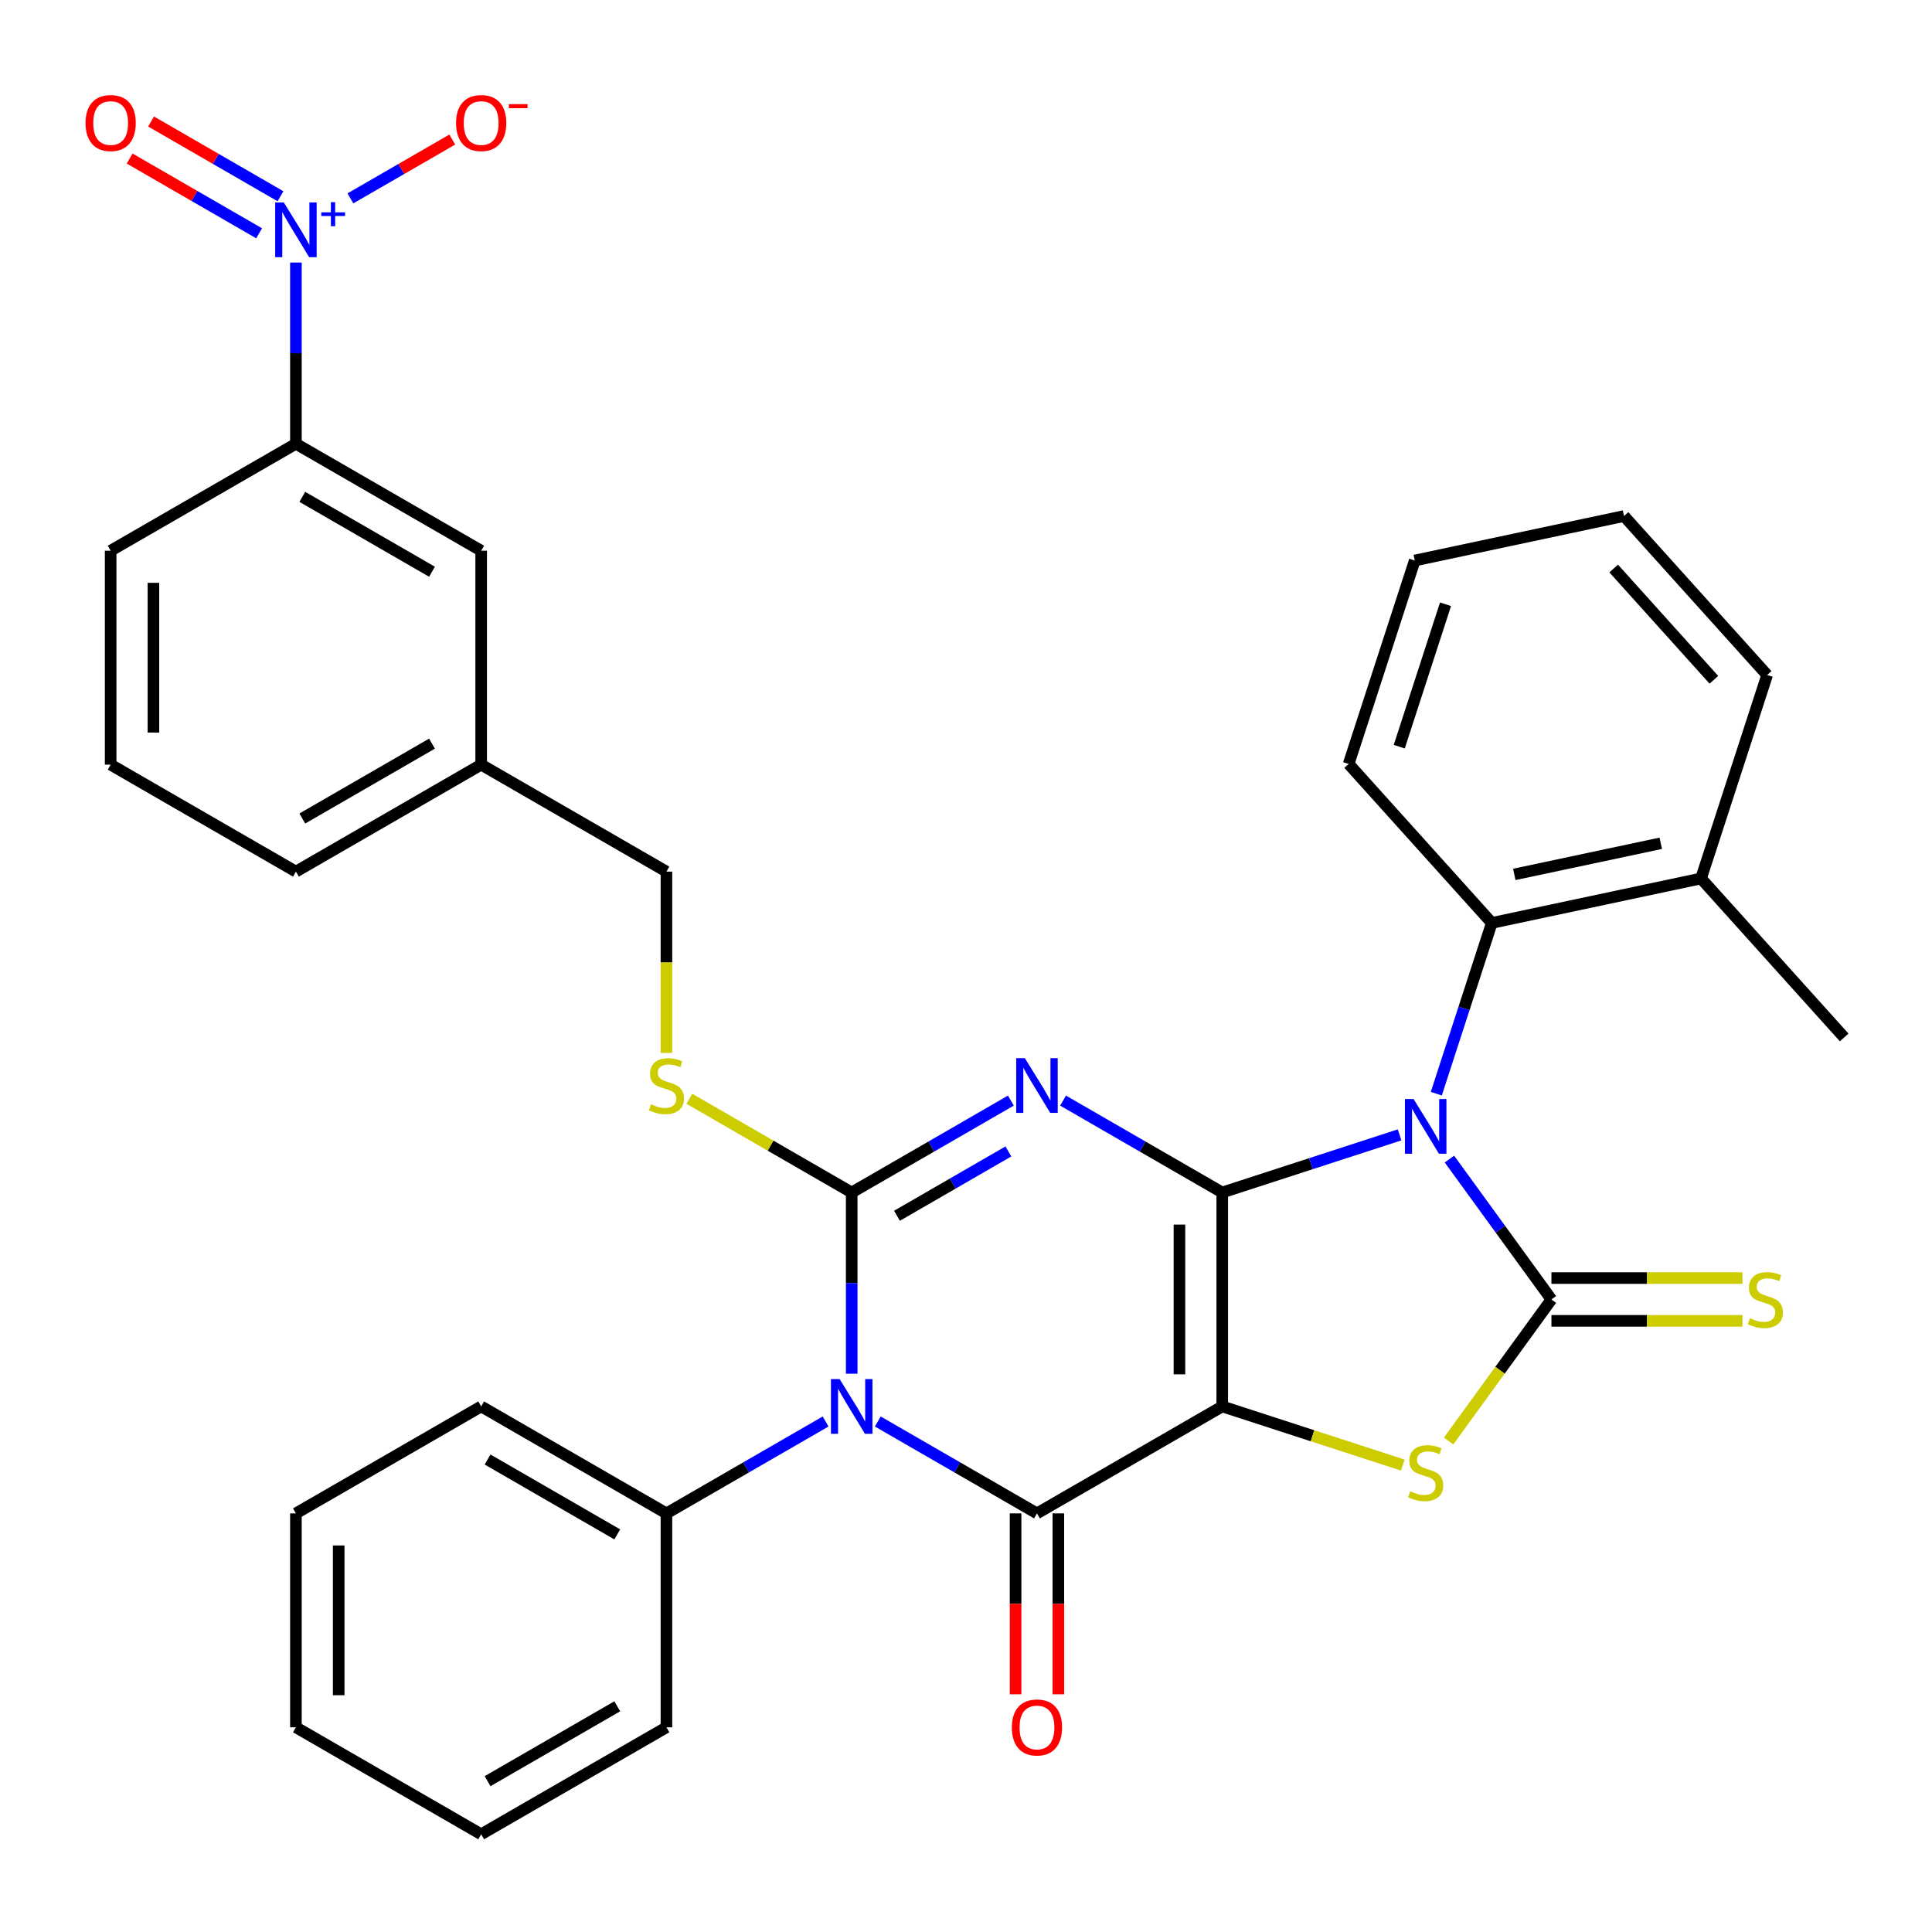 <?xml version='1.0' encoding='iso-8859-1'?>
<svg version='1.1' baseProfile='full'
              xmlns='http://www.w3.org/2000/svg'
                      xmlns:rdkit='http://www.rdkit.org/xml'
                      xmlns:xlink='http://www.w3.org/1999/xlink'
                  xml:space='preserve'
width='1000px' height='1000px' viewBox='0 0 1000 1000'>
<!-- END OF HEADER -->
<rect style='opacity:1.0;fill:#FFFFFF;stroke:none' width='1000' height='1000' x='0' y='0'> </rect>
<path class='bond-0' d='M 632.624,617.235 L 632.624,727.962' style='fill:none;fill-rule:evenodd;stroke:#000000;stroke-width:6px;stroke-linecap:butt;stroke-linejoin:miter;stroke-opacity:1' />
<path class='bond-0' d='M 610.478,633.844 L 610.478,711.352' style='fill:none;fill-rule:evenodd;stroke:#000000;stroke-width:6px;stroke-linecap:butt;stroke-linejoin:miter;stroke-opacity:1' />
<path class='bond-1' d='M 632.624,617.235 L 678.523,602.321' style='fill:none;fill-rule:evenodd;stroke:#000000;stroke-width:6px;stroke-linecap:butt;stroke-linejoin:miter;stroke-opacity:1' />
<path class='bond-1' d='M 678.523,602.321 L 724.423,587.407' style='fill:none;fill-rule:evenodd;stroke:#0000FF;stroke-width:6px;stroke-linecap:butt;stroke-linejoin:miter;stroke-opacity:1' />
<path class='bond-2' d='M 632.624,617.235 L 591.432,593.453' style='fill:none;fill-rule:evenodd;stroke:#000000;stroke-width:6px;stroke-linecap:butt;stroke-linejoin:miter;stroke-opacity:1' />
<path class='bond-2' d='M 591.432,593.453 L 550.24,569.67' style='fill:none;fill-rule:evenodd;stroke:#0000FF;stroke-width:6px;stroke-linecap:butt;stroke-linejoin:miter;stroke-opacity:1' />
<path class='bond-5' d='M 632.624,727.962 L 536.732,783.325' style='fill:none;fill-rule:evenodd;stroke:#000000;stroke-width:6px;stroke-linecap:butt;stroke-linejoin:miter;stroke-opacity:1' />
<path class='bond-7' d='M 632.624,727.962 L 679.353,743.145' style='fill:none;fill-rule:evenodd;stroke:#000000;stroke-width:6px;stroke-linecap:butt;stroke-linejoin:miter;stroke-opacity:1' />
<path class='bond-7' d='M 679.353,743.145 L 726.083,758.328' style='fill:none;fill-rule:evenodd;stroke:#CCCC00;stroke-width:6px;stroke-linecap:butt;stroke-linejoin:miter;stroke-opacity:1' />
<path class='bond-6' d='M 750.23,599.946 L 776.623,636.272' style='fill:none;fill-rule:evenodd;stroke:#0000FF;stroke-width:6px;stroke-linecap:butt;stroke-linejoin:miter;stroke-opacity:1' />
<path class='bond-6' d='M 776.623,636.272 L 803.015,672.598' style='fill:none;fill-rule:evenodd;stroke:#000000;stroke-width:6px;stroke-linecap:butt;stroke-linejoin:miter;stroke-opacity:1' />
<path class='bond-9' d='M 743.432,566.09 L 757.79,521.901' style='fill:none;fill-rule:evenodd;stroke:#0000FF;stroke-width:6px;stroke-linecap:butt;stroke-linejoin:miter;stroke-opacity:1' />
<path class='bond-9' d='M 757.79,521.901 L 772.148,477.711' style='fill:none;fill-rule:evenodd;stroke:#000000;stroke-width:6px;stroke-linecap:butt;stroke-linejoin:miter;stroke-opacity:1' />
<path class='bond-3' d='M 523.223,569.67 L 482.031,593.453' style='fill:none;fill-rule:evenodd;stroke:#0000FF;stroke-width:6px;stroke-linecap:butt;stroke-linejoin:miter;stroke-opacity:1' />
<path class='bond-3' d='M 482.031,593.453 L 440.839,617.235' style='fill:none;fill-rule:evenodd;stroke:#000000;stroke-width:6px;stroke-linecap:butt;stroke-linejoin:miter;stroke-opacity:1' />
<path class='bond-3' d='M 521.939,595.983 L 493.104,612.631' style='fill:none;fill-rule:evenodd;stroke:#0000FF;stroke-width:6px;stroke-linecap:butt;stroke-linejoin:miter;stroke-opacity:1' />
<path class='bond-3' d='M 493.104,612.631 L 464.27,629.279' style='fill:none;fill-rule:evenodd;stroke:#000000;stroke-width:6px;stroke-linecap:butt;stroke-linejoin:miter;stroke-opacity:1' />
<path class='bond-4' d='M 440.839,617.235 L 440.839,664.134' style='fill:none;fill-rule:evenodd;stroke:#000000;stroke-width:6px;stroke-linecap:butt;stroke-linejoin:miter;stroke-opacity:1' />
<path class='bond-4' d='M 440.839,664.134 L 440.839,711.033' style='fill:none;fill-rule:evenodd;stroke:#0000FF;stroke-width:6px;stroke-linecap:butt;stroke-linejoin:miter;stroke-opacity:1' />
<path class='bond-10' d='M 440.839,617.235 L 398.817,592.973' style='fill:none;fill-rule:evenodd;stroke:#000000;stroke-width:6px;stroke-linecap:butt;stroke-linejoin:miter;stroke-opacity:1' />
<path class='bond-10' d='M 398.817,592.973 L 356.795,568.712' style='fill:none;fill-rule:evenodd;stroke:#CCCC00;stroke-width:6px;stroke-linecap:butt;stroke-linejoin:miter;stroke-opacity:1' />
<path class='bond-13' d='M 427.331,735.76 L 386.139,759.543' style='fill:none;fill-rule:evenodd;stroke:#0000FF;stroke-width:6px;stroke-linecap:butt;stroke-linejoin:miter;stroke-opacity:1' />
<path class='bond-13' d='M 386.139,759.543 L 344.947,783.325' style='fill:none;fill-rule:evenodd;stroke:#000000;stroke-width:6px;stroke-linecap:butt;stroke-linejoin:miter;stroke-opacity:1' />
<path class='bond-35' d='M 454.348,735.76 L 495.54,759.543' style='fill:none;fill-rule:evenodd;stroke:#0000FF;stroke-width:6px;stroke-linecap:butt;stroke-linejoin:miter;stroke-opacity:1' />
<path class='bond-35' d='M 495.54,759.543 L 536.732,783.325' style='fill:none;fill-rule:evenodd;stroke:#000000;stroke-width:6px;stroke-linecap:butt;stroke-linejoin:miter;stroke-opacity:1' />
<path class='bond-14' d='M 525.659,783.325 L 525.659,830.144' style='fill:none;fill-rule:evenodd;stroke:#000000;stroke-width:6px;stroke-linecap:butt;stroke-linejoin:miter;stroke-opacity:1' />
<path class='bond-14' d='M 525.659,830.144 L 525.659,876.963' style='fill:none;fill-rule:evenodd;stroke:#FF0000;stroke-width:6px;stroke-linecap:butt;stroke-linejoin:miter;stroke-opacity:1' />
<path class='bond-14' d='M 547.804,783.325 L 547.804,830.144' style='fill:none;fill-rule:evenodd;stroke:#000000;stroke-width:6px;stroke-linecap:butt;stroke-linejoin:miter;stroke-opacity:1' />
<path class='bond-14' d='M 547.804,830.144 L 547.804,876.963' style='fill:none;fill-rule:evenodd;stroke:#FF0000;stroke-width:6px;stroke-linecap:butt;stroke-linejoin:miter;stroke-opacity:1' />
<path class='bond-12' d='M 803.015,683.671 L 852.454,683.671' style='fill:none;fill-rule:evenodd;stroke:#000000;stroke-width:6px;stroke-linecap:butt;stroke-linejoin:miter;stroke-opacity:1' />
<path class='bond-12' d='M 852.454,683.671 L 901.893,683.671' style='fill:none;fill-rule:evenodd;stroke:#CCCC00;stroke-width:6px;stroke-linecap:butt;stroke-linejoin:miter;stroke-opacity:1' />
<path class='bond-12' d='M 803.015,661.525 L 852.454,661.525' style='fill:none;fill-rule:evenodd;stroke:#000000;stroke-width:6px;stroke-linecap:butt;stroke-linejoin:miter;stroke-opacity:1' />
<path class='bond-12' d='M 852.454,661.525 L 901.893,661.525' style='fill:none;fill-rule:evenodd;stroke:#CCCC00;stroke-width:6px;stroke-linecap:butt;stroke-linejoin:miter;stroke-opacity:1' />
<path class='bond-34' d='M 803.015,672.598 L 776.397,709.234' style='fill:none;fill-rule:evenodd;stroke:#000000;stroke-width:6px;stroke-linecap:butt;stroke-linejoin:miter;stroke-opacity:1' />
<path class='bond-34' d='M 776.397,709.234 L 749.779,745.87' style='fill:none;fill-rule:evenodd;stroke:#CCCC00;stroke-width:6px;stroke-linecap:butt;stroke-linejoin:miter;stroke-opacity:1' />
<path class='bond-8' d='M 153.163,135.893 L 153.163,182.792' style='fill:none;fill-rule:evenodd;stroke:#0000FF;stroke-width:6px;stroke-linecap:butt;stroke-linejoin:miter;stroke-opacity:1' />
<path class='bond-8' d='M 153.163,182.792 L 153.163,229.691' style='fill:none;fill-rule:evenodd;stroke:#000000;stroke-width:6px;stroke-linecap:butt;stroke-linejoin:miter;stroke-opacity:1' />
<path class='bond-15' d='M 181.376,102.676 L 207.739,87.455' style='fill:none;fill-rule:evenodd;stroke:#0000FF;stroke-width:6px;stroke-linecap:butt;stroke-linejoin:miter;stroke-opacity:1' />
<path class='bond-15' d='M 207.739,87.455 L 234.101,72.234' style='fill:none;fill-rule:evenodd;stroke:#FF0000;stroke-width:6px;stroke-linecap:butt;stroke-linejoin:miter;stroke-opacity:1' />
<path class='bond-16' d='M 145.191,101.576 L 111.688,82.233' style='fill:none;fill-rule:evenodd;stroke:#0000FF;stroke-width:6px;stroke-linecap:butt;stroke-linejoin:miter;stroke-opacity:1' />
<path class='bond-16' d='M 111.688,82.233 L 78.185,62.89' style='fill:none;fill-rule:evenodd;stroke:#FF0000;stroke-width:6px;stroke-linecap:butt;stroke-linejoin:miter;stroke-opacity:1' />
<path class='bond-16' d='M 134.118,120.755 L 100.616,101.412' style='fill:none;fill-rule:evenodd;stroke:#0000FF;stroke-width:6px;stroke-linecap:butt;stroke-linejoin:miter;stroke-opacity:1' />
<path class='bond-16' d='M 100.616,101.412 L 67.113,82.069' style='fill:none;fill-rule:evenodd;stroke:#FF0000;stroke-width:6px;stroke-linecap:butt;stroke-linejoin:miter;stroke-opacity:1' />
<path class='bond-18' d='M 772.148,477.711 L 880.455,454.69' style='fill:none;fill-rule:evenodd;stroke:#000000;stroke-width:6px;stroke-linecap:butt;stroke-linejoin:miter;stroke-opacity:1' />
<path class='bond-18' d='M 783.789,452.596 L 859.604,436.481' style='fill:none;fill-rule:evenodd;stroke:#000000;stroke-width:6px;stroke-linecap:butt;stroke-linejoin:miter;stroke-opacity:1' />
<path class='bond-21' d='M 772.148,477.711 L 698.057,395.425' style='fill:none;fill-rule:evenodd;stroke:#000000;stroke-width:6px;stroke-linecap:butt;stroke-linejoin:miter;stroke-opacity:1' />
<path class='bond-19' d='M 344.947,544.983 L 344.947,498.064' style='fill:none;fill-rule:evenodd;stroke:#CCCC00;stroke-width:6px;stroke-linecap:butt;stroke-linejoin:miter;stroke-opacity:1' />
<path class='bond-19' d='M 344.947,498.064 L 344.947,451.145' style='fill:none;fill-rule:evenodd;stroke:#000000;stroke-width:6px;stroke-linecap:butt;stroke-linejoin:miter;stroke-opacity:1' />
<path class='bond-11' d='M 153.163,229.691 L 249.055,285.054' style='fill:none;fill-rule:evenodd;stroke:#000000;stroke-width:6px;stroke-linecap:butt;stroke-linejoin:miter;stroke-opacity:1' />
<path class='bond-11' d='M 156.474,257.174 L 223.599,295.928' style='fill:none;fill-rule:evenodd;stroke:#000000;stroke-width:6px;stroke-linecap:butt;stroke-linejoin:miter;stroke-opacity:1' />
<path class='bond-38' d='M 153.163,229.691 L 57.271,285.054' style='fill:none;fill-rule:evenodd;stroke:#000000;stroke-width:6px;stroke-linecap:butt;stroke-linejoin:miter;stroke-opacity:1' />
<path class='bond-24' d='M 344.947,783.325 L 249.055,727.962' style='fill:none;fill-rule:evenodd;stroke:#000000;stroke-width:6px;stroke-linecap:butt;stroke-linejoin:miter;stroke-opacity:1' />
<path class='bond-24' d='M 319.491,794.199 L 252.366,755.444' style='fill:none;fill-rule:evenodd;stroke:#000000;stroke-width:6px;stroke-linecap:butt;stroke-linejoin:miter;stroke-opacity:1' />
<path class='bond-25' d='M 344.947,783.325 L 344.947,894.052' style='fill:none;fill-rule:evenodd;stroke:#000000;stroke-width:6px;stroke-linecap:butt;stroke-linejoin:miter;stroke-opacity:1' />
<path class='bond-17' d='M 249.055,285.054 L 249.055,395.781' style='fill:none;fill-rule:evenodd;stroke:#000000;stroke-width:6px;stroke-linecap:butt;stroke-linejoin:miter;stroke-opacity:1' />
<path class='bond-26' d='M 880.455,454.69 L 954.545,536.976' style='fill:none;fill-rule:evenodd;stroke:#000000;stroke-width:6px;stroke-linecap:butt;stroke-linejoin:miter;stroke-opacity:1' />
<path class='bond-27' d='M 880.455,454.69 L 914.671,349.382' style='fill:none;fill-rule:evenodd;stroke:#000000;stroke-width:6px;stroke-linecap:butt;stroke-linejoin:miter;stroke-opacity:1' />
<path class='bond-20' d='M 344.947,451.145 L 249.055,395.781' style='fill:none;fill-rule:evenodd;stroke:#000000;stroke-width:6px;stroke-linecap:butt;stroke-linejoin:miter;stroke-opacity:1' />
<path class='bond-28' d='M 249.055,395.781 L 153.163,451.145' style='fill:none;fill-rule:evenodd;stroke:#000000;stroke-width:6px;stroke-linecap:butt;stroke-linejoin:miter;stroke-opacity:1' />
<path class='bond-28' d='M 223.599,384.907 L 156.474,423.662' style='fill:none;fill-rule:evenodd;stroke:#000000;stroke-width:6px;stroke-linecap:butt;stroke-linejoin:miter;stroke-opacity:1' />
<path class='bond-29' d='M 698.057,395.425 L 732.273,290.117' style='fill:none;fill-rule:evenodd;stroke:#000000;stroke-width:6px;stroke-linecap:butt;stroke-linejoin:miter;stroke-opacity:1' />
<path class='bond-29' d='M 724.251,386.472 L 748.202,312.757' style='fill:none;fill-rule:evenodd;stroke:#000000;stroke-width:6px;stroke-linecap:butt;stroke-linejoin:miter;stroke-opacity:1' />
<path class='bond-22' d='M 57.271,285.054 L 57.271,395.781' style='fill:none;fill-rule:evenodd;stroke:#000000;stroke-width:6px;stroke-linecap:butt;stroke-linejoin:miter;stroke-opacity:1' />
<path class='bond-22' d='M 79.416,301.664 L 79.416,379.172' style='fill:none;fill-rule:evenodd;stroke:#000000;stroke-width:6px;stroke-linecap:butt;stroke-linejoin:miter;stroke-opacity:1' />
<path class='bond-23' d='M 57.271,395.781 L 153.163,451.145' style='fill:none;fill-rule:evenodd;stroke:#000000;stroke-width:6px;stroke-linecap:butt;stroke-linejoin:miter;stroke-opacity:1' />
<path class='bond-32' d='M 249.055,727.962 L 153.163,783.325' style='fill:none;fill-rule:evenodd;stroke:#000000;stroke-width:6px;stroke-linecap:butt;stroke-linejoin:miter;stroke-opacity:1' />
<path class='bond-30' d='M 344.947,894.052 L 249.055,949.415' style='fill:none;fill-rule:evenodd;stroke:#000000;stroke-width:6px;stroke-linecap:butt;stroke-linejoin:miter;stroke-opacity:1' />
<path class='bond-30' d='M 319.491,883.178 L 252.366,921.932' style='fill:none;fill-rule:evenodd;stroke:#000000;stroke-width:6px;stroke-linecap:butt;stroke-linejoin:miter;stroke-opacity:1' />
<path class='bond-36' d='M 914.671,349.382 L 840.581,267.096' style='fill:none;fill-rule:evenodd;stroke:#000000;stroke-width:6px;stroke-linecap:butt;stroke-linejoin:miter;stroke-opacity:1' />
<path class='bond-36' d='M 887.1,351.857 L 835.237,294.257' style='fill:none;fill-rule:evenodd;stroke:#000000;stroke-width:6px;stroke-linecap:butt;stroke-linejoin:miter;stroke-opacity:1' />
<path class='bond-31' d='M 732.273,290.117 L 840.581,267.096' style='fill:none;fill-rule:evenodd;stroke:#000000;stroke-width:6px;stroke-linecap:butt;stroke-linejoin:miter;stroke-opacity:1' />
<path class='bond-33' d='M 249.055,949.415 L 153.163,894.052' style='fill:none;fill-rule:evenodd;stroke:#000000;stroke-width:6px;stroke-linecap:butt;stroke-linejoin:miter;stroke-opacity:1' />
<path class='bond-37' d='M 153.163,783.325 L 153.163,894.052' style='fill:none;fill-rule:evenodd;stroke:#000000;stroke-width:6px;stroke-linecap:butt;stroke-linejoin:miter;stroke-opacity:1' />
<path class='bond-37' d='M 175.308,799.934 L 175.308,877.443' style='fill:none;fill-rule:evenodd;stroke:#000000;stroke-width:6px;stroke-linecap:butt;stroke-linejoin:miter;stroke-opacity:1' />
<path  class='atom-2' d='M 731.671 568.858
L 740.951 583.858
Q 741.871 585.338, 743.351 588.018
Q 744.831 590.698, 744.911 590.858
L 744.911 568.858
L 748.671 568.858
L 748.671 597.178
L 744.791 597.178
L 734.831 580.778
Q 733.671 578.858, 732.431 576.658
Q 731.231 574.458, 730.871 573.778
L 730.871 597.178
L 727.191 597.178
L 727.191 568.858
L 731.671 568.858
' fill='#0000FF'/>
<path  class='atom-3' d='M 530.472 547.711
L 539.752 562.711
Q 540.672 564.191, 542.152 566.871
Q 543.632 569.551, 543.712 569.711
L 543.712 547.711
L 547.472 547.711
L 547.472 576.031
L 543.592 576.031
L 533.632 559.631
Q 532.472 557.711, 531.232 555.511
Q 530.032 553.311, 529.672 552.631
L 529.672 576.031
L 525.992 576.031
L 525.992 547.711
L 530.472 547.711
' fill='#0000FF'/>
<path  class='atom-5' d='M 434.579 713.802
L 443.859 728.802
Q 444.779 730.282, 446.259 732.962
Q 447.739 735.642, 447.819 735.802
L 447.819 713.802
L 451.579 713.802
L 451.579 742.122
L 447.699 742.122
L 437.739 725.722
Q 436.579 723.802, 435.339 721.602
Q 434.139 719.402, 433.779 718.722
L 433.779 742.122
L 430.099 742.122
L 430.099 713.802
L 434.579 713.802
' fill='#0000FF'/>
<path  class='atom-8' d='M 729.931 771.898
Q 730.251 772.018, 731.571 772.578
Q 732.891 773.138, 734.331 773.498
Q 735.811 773.818, 737.251 773.818
Q 739.931 773.818, 741.491 772.538
Q 743.051 771.218, 743.051 768.938
Q 743.051 767.378, 742.251 766.418
Q 741.491 765.458, 740.291 764.938
Q 739.091 764.418, 737.091 763.818
Q 734.571 763.058, 733.051 762.338
Q 731.571 761.618, 730.491 760.098
Q 729.451 758.578, 729.451 756.018
Q 729.451 752.458, 731.851 750.258
Q 734.291 748.058, 739.091 748.058
Q 742.371 748.058, 746.091 749.618
L 745.171 752.698
Q 741.771 751.298, 739.211 751.298
Q 736.451 751.298, 734.931 752.458
Q 733.411 753.578, 733.451 755.538
Q 733.451 757.058, 734.211 757.978
Q 735.011 758.898, 736.131 759.418
Q 737.291 759.938, 739.211 760.538
Q 741.771 761.338, 743.291 762.138
Q 744.811 762.938, 745.891 764.578
Q 747.011 766.178, 747.011 768.938
Q 747.011 772.858, 744.371 774.978
Q 741.771 777.058, 737.411 777.058
Q 734.891 777.058, 732.971 776.498
Q 731.091 775.978, 728.851 775.058
L 729.931 771.898
' fill='#CCCC00'/>
<path  class='atom-9' d='M 146.903 104.804
L 156.183 119.804
Q 157.103 121.284, 158.583 123.964
Q 160.063 126.644, 160.143 126.804
L 160.143 104.804
L 163.903 104.804
L 163.903 133.124
L 160.023 133.124
L 150.063 116.724
Q 148.903 114.804, 147.663 112.604
Q 146.463 110.404, 146.103 109.724
L 146.103 133.124
L 142.423 133.124
L 142.423 104.804
L 146.903 104.804
' fill='#0000FF'/>
<path  class='atom-9' d='M 166.279 109.909
L 171.269 109.909
L 171.269 104.656
L 173.486 104.656
L 173.486 109.909
L 178.608 109.909
L 178.608 111.81
L 173.486 111.81
L 173.486 117.09
L 171.269 117.09
L 171.269 111.81
L 166.279 111.81
L 166.279 109.909
' fill='#0000FF'/>
<path  class='atom-11' d='M 336.947 571.591
Q 337.267 571.711, 338.587 572.271
Q 339.907 572.831, 341.347 573.191
Q 342.827 573.511, 344.267 573.511
Q 346.947 573.511, 348.507 572.231
Q 350.067 570.911, 350.067 568.631
Q 350.067 567.071, 349.267 566.111
Q 348.507 565.151, 347.307 564.631
Q 346.107 564.111, 344.107 563.511
Q 341.587 562.751, 340.067 562.031
Q 338.587 561.311, 337.507 559.791
Q 336.467 558.271, 336.467 555.711
Q 336.467 552.151, 338.867 549.951
Q 341.307 547.751, 346.107 547.751
Q 349.387 547.751, 353.107 549.311
L 352.187 552.391
Q 348.787 550.991, 346.227 550.991
Q 343.467 550.991, 341.947 552.151
Q 340.427 553.271, 340.467 555.231
Q 340.467 556.751, 341.227 557.671
Q 342.027 558.591, 343.147 559.111
Q 344.307 559.631, 346.227 560.231
Q 348.787 561.031, 350.307 561.831
Q 351.827 562.631, 352.907 564.271
Q 354.027 565.871, 354.027 568.631
Q 354.027 572.551, 351.387 574.671
Q 348.787 576.751, 344.427 576.751
Q 341.907 576.751, 339.987 576.191
Q 338.107 575.671, 335.867 574.751
L 336.947 571.591
' fill='#CCCC00'/>
<path  class='atom-13' d='M 905.742 682.318
Q 906.062 682.438, 907.382 682.998
Q 908.702 683.558, 910.142 683.918
Q 911.622 684.238, 913.062 684.238
Q 915.742 684.238, 917.302 682.958
Q 918.862 681.638, 918.862 679.358
Q 918.862 677.798, 918.062 676.838
Q 917.302 675.878, 916.102 675.358
Q 914.902 674.838, 912.902 674.238
Q 910.382 673.478, 908.862 672.758
Q 907.382 672.038, 906.302 670.518
Q 905.262 668.998, 905.262 666.438
Q 905.262 662.878, 907.662 660.678
Q 910.102 658.478, 914.902 658.478
Q 918.182 658.478, 921.902 660.038
L 920.982 663.118
Q 917.582 661.718, 915.022 661.718
Q 912.262 661.718, 910.742 662.878
Q 909.222 663.998, 909.262 665.958
Q 909.262 667.478, 910.022 668.398
Q 910.822 669.318, 911.942 669.838
Q 913.102 670.358, 915.022 670.958
Q 917.582 671.758, 919.102 672.558
Q 920.622 673.358, 921.702 674.998
Q 922.822 676.598, 922.822 679.358
Q 922.822 683.278, 920.182 685.398
Q 917.582 687.478, 913.222 687.478
Q 910.702 687.478, 908.782 686.918
Q 906.902 686.398, 904.662 685.478
L 905.742 682.318
' fill='#CCCC00'/>
<path  class='atom-15' d='M 523.732 894.132
Q 523.732 887.332, 527.092 883.532
Q 530.452 879.732, 536.732 879.732
Q 543.012 879.732, 546.372 883.532
Q 549.732 887.332, 549.732 894.132
Q 549.732 901.012, 546.332 904.932
Q 542.932 908.812, 536.732 908.812
Q 530.492 908.812, 527.092 904.932
Q 523.732 901.052, 523.732 894.132
M 536.732 905.612
Q 541.052 905.612, 543.372 902.732
Q 545.732 899.812, 545.732 894.132
Q 545.732 888.572, 543.372 885.772
Q 541.052 882.932, 536.732 882.932
Q 532.412 882.932, 530.052 885.732
Q 527.732 888.532, 527.732 894.132
Q 527.732 899.852, 530.052 902.732
Q 532.412 905.612, 536.732 905.612
' fill='#FF0000'/>
<path  class='atom-16' d='M 236.055 63.681
Q 236.055 56.881, 239.415 53.081
Q 242.775 49.281, 249.055 49.281
Q 255.335 49.281, 258.695 53.081
Q 262.055 56.881, 262.055 63.681
Q 262.055 70.561, 258.655 74.481
Q 255.255 78.361, 249.055 78.361
Q 242.815 78.361, 239.415 74.481
Q 236.055 70.601, 236.055 63.681
M 249.055 75.161
Q 253.375 75.161, 255.695 72.281
Q 258.055 69.361, 258.055 63.681
Q 258.055 58.121, 255.695 55.321
Q 253.375 52.481, 249.055 52.481
Q 244.735 52.481, 242.375 55.281
Q 240.055 58.081, 240.055 63.681
Q 240.055 69.401, 242.375 72.281
Q 244.735 75.161, 249.055 75.161
' fill='#FF0000'/>
<path  class='atom-16' d='M 263.375 53.903
L 273.064 53.903
L 273.064 56.015
L 263.375 56.015
L 263.375 53.903
' fill='#FF0000'/>
<path  class='atom-17' d='M 44.271 63.681
Q 44.271 56.881, 47.631 53.081
Q 50.991 49.281, 57.271 49.281
Q 63.551 49.281, 66.911 53.081
Q 70.271 56.881, 70.271 63.681
Q 70.271 70.561, 66.871 74.481
Q 63.471 78.361, 57.271 78.361
Q 51.031 78.361, 47.631 74.481
Q 44.271 70.601, 44.271 63.681
M 57.271 75.161
Q 61.591 75.161, 63.911 72.281
Q 66.271 69.361, 66.271 63.681
Q 66.271 58.121, 63.911 55.321
Q 61.591 52.481, 57.271 52.481
Q 52.951 52.481, 50.591 55.281
Q 48.271 58.081, 48.271 63.681
Q 48.271 69.401, 50.591 72.281
Q 52.951 75.161, 57.271 75.161
' fill='#FF0000'/>
</svg>
